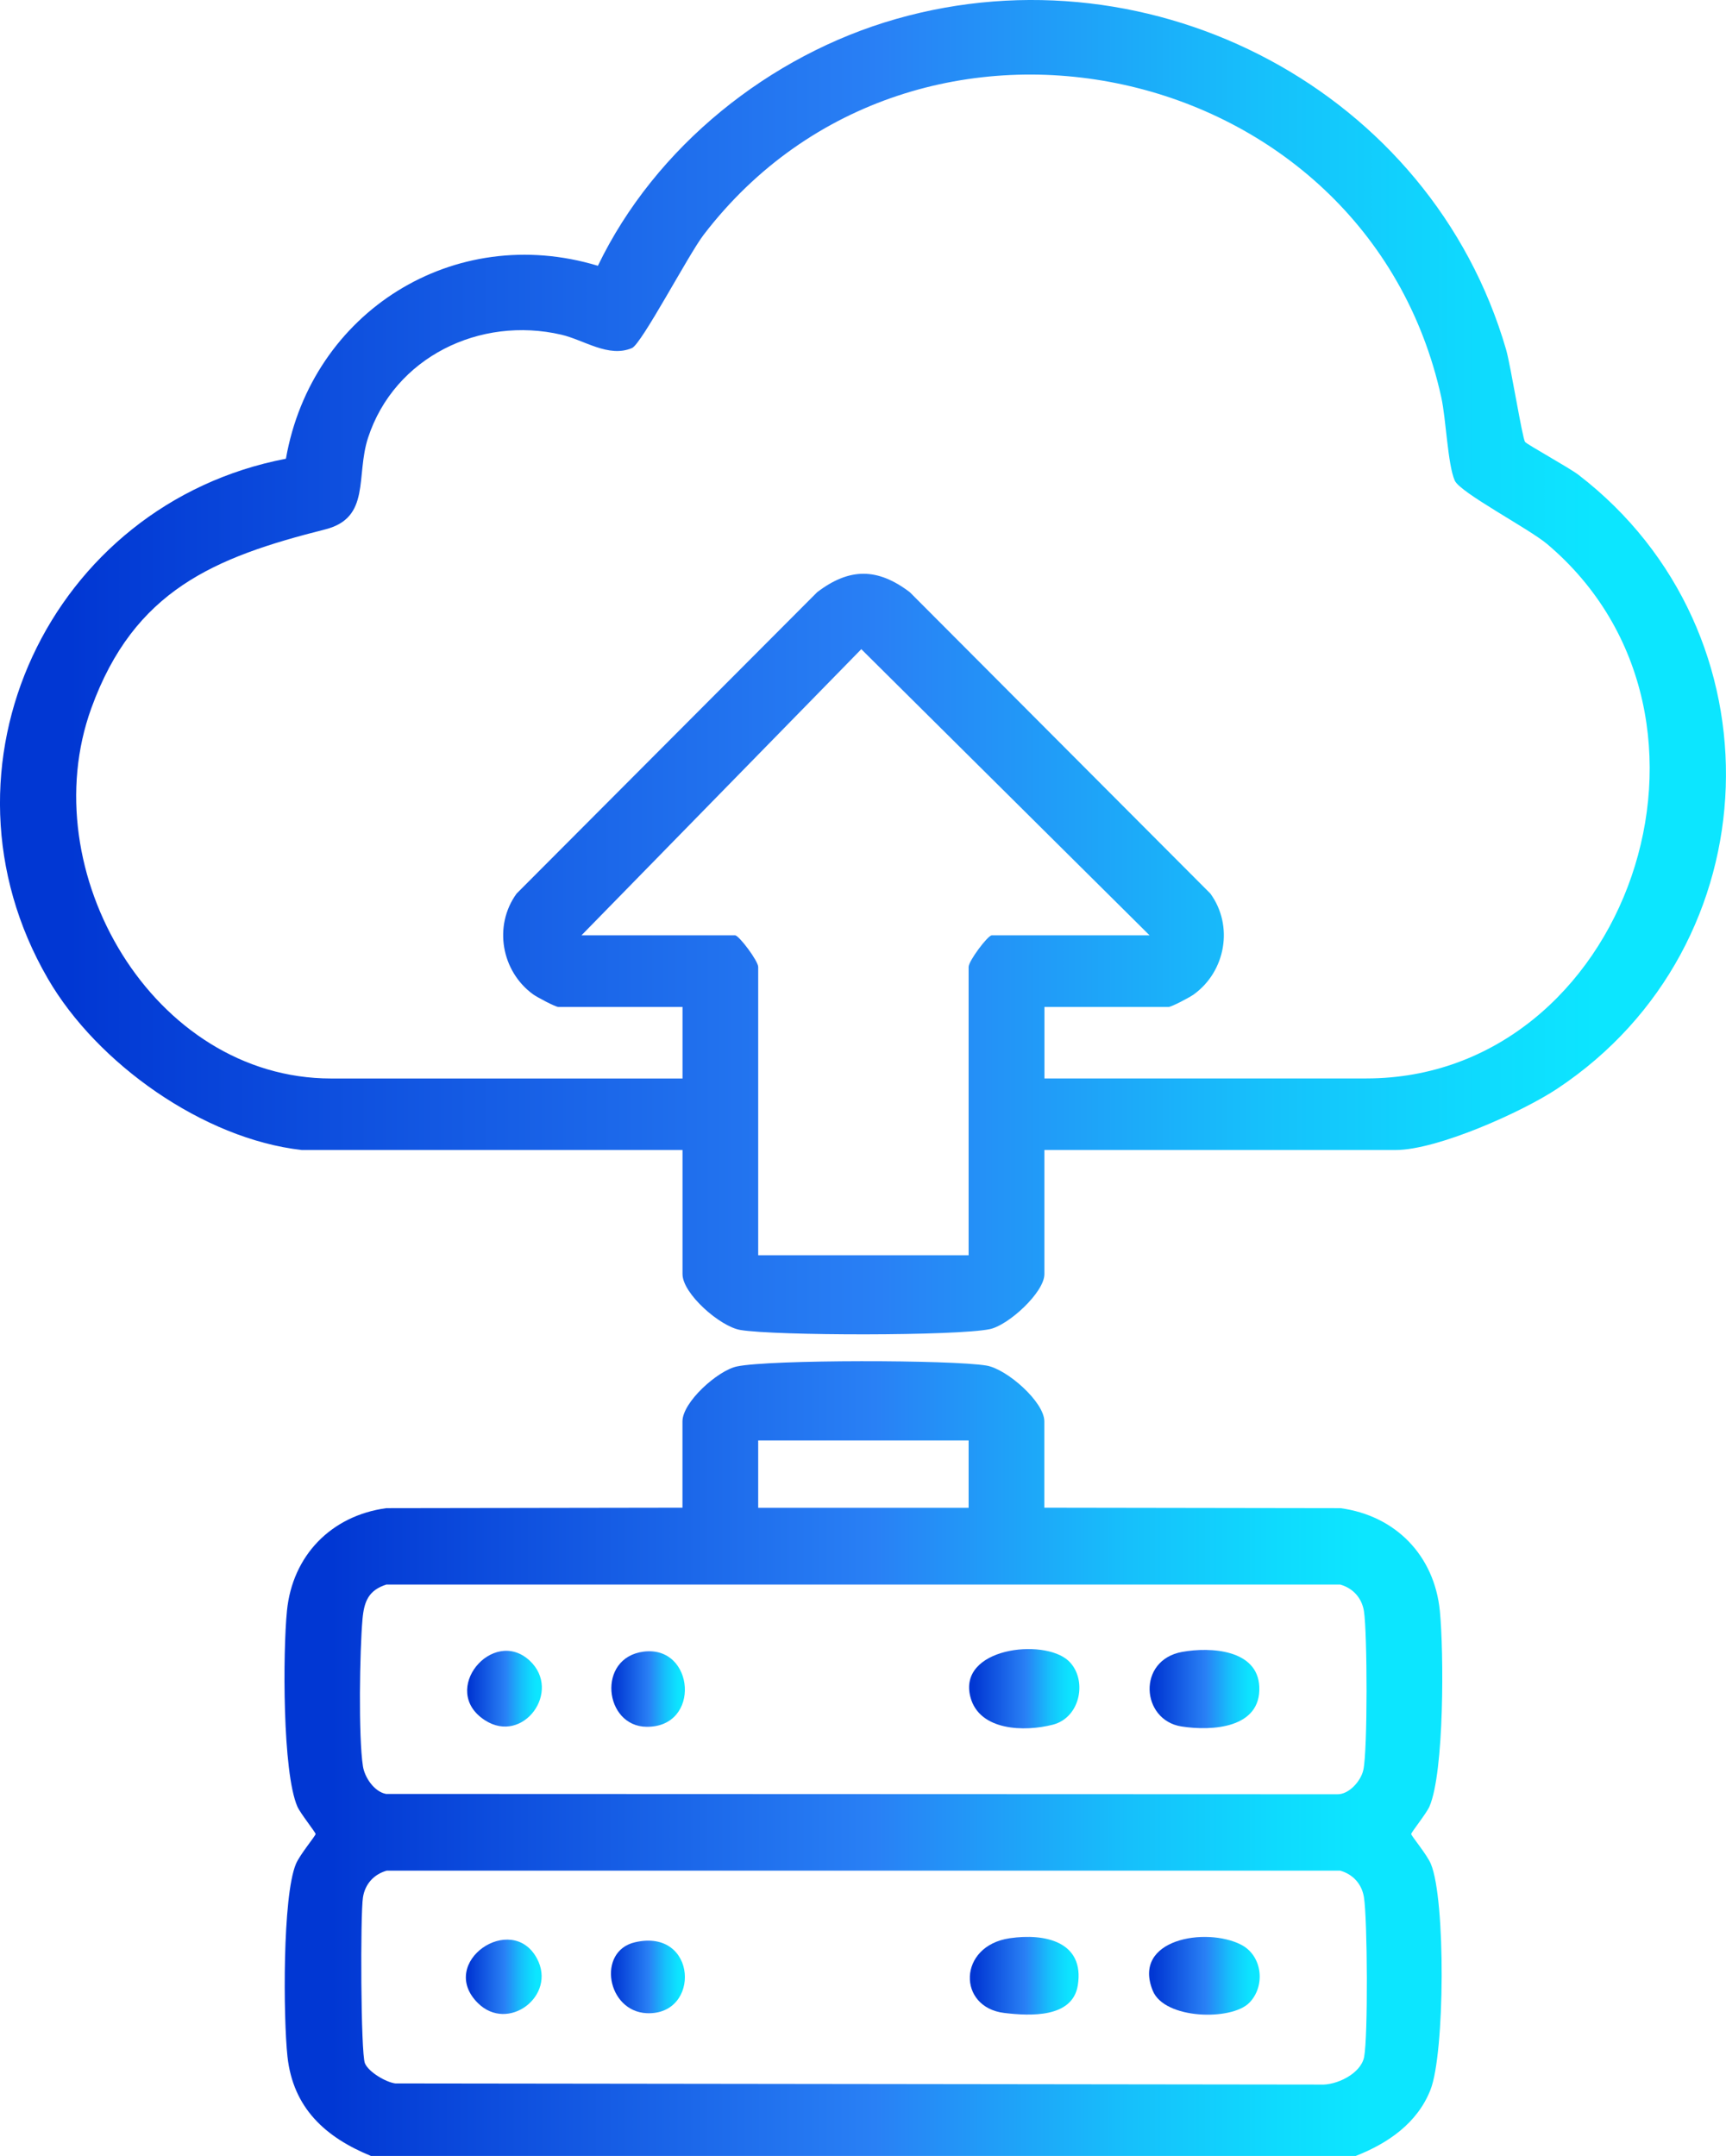 <?xml version="1.0" encoding="UTF-8"?>
<svg xmlns="http://www.w3.org/2000/svg" xmlns:xlink="http://www.w3.org/1999/xlink" id="Layer_2" data-name="Layer 2" viewBox="0 0 300.63 375.43">
  <defs>
    <style>
      .cls-1 {
        fill: url(#linear-gradient-2);
      }

      .cls-2 {
        fill: url(#linear-gradient-10);
      }

      .cls-3 {
        fill: url(#linear-gradient-4);
      }

      .cls-4 {
        fill: url(#linear-gradient-3);
      }

      .cls-5 {
        fill: url(#linear-gradient-5);
      }

      .cls-6 {
        fill: url(#linear-gradient-8);
      }

      .cls-7 {
        fill: url(#linear-gradient-7);
      }

      .cls-8 {
        fill: url(#linear-gradient-9);
      }

      .cls-9 {
        fill: url(#linear-gradient-6);
      }

      .cls-10 {
        fill: url(#linear-gradient);
      }
    </style>
    <linearGradient id="linear-gradient" x1="0" y1="116.18" x2="300.63" y2="116.18" gradientUnits="userSpaceOnUse">
      <stop offset="0" stop-color="#0137d3"></stop>
      <stop offset=".04" stop-color="#0137d3"></stop>
      <stop offset=".51" stop-color="#2980f5"></stop>
      <stop offset=".58" stop-color="#2394f7"></stop>
      <stop offset=".73" stop-color="#16c0fb"></stop>
      <stop offset=".86" stop-color="#0edbfe"></stop>
      <stop offset=".93" stop-color="#0ce6ff"></stop>
    </linearGradient>
    <linearGradient id="linear-gradient-2" x1="200.14" y1="344.05" x2="219.41" y2="344.05" xlink:href="#linear-gradient"></linearGradient>
    <linearGradient id="linear-gradient-3" x1="168.92" y1="344.04" x2="187.87" y2="344.04" xlink:href="#linear-gradient"></linearGradient>
    <linearGradient id="linear-gradient-4" x1="81.14" y1="344.22" x2="94.34" y2="344.22" xlink:href="#linear-gradient"></linearGradient>
    <linearGradient id="linear-gradient-5" x1="106.41" y1="344.25" x2="119.29" y2="344.25" xlink:href="#linear-gradient"></linearGradient>
    <linearGradient id="linear-gradient-6" x1="49.56" y1="306.24" x2="251.22" y2="306.24" xlink:href="#linear-gradient"></linearGradient>
    <linearGradient id="linear-gradient-7" x1="168.8" y1="294.06" x2="188.01" y2="294.06" xlink:href="#linear-gradient"></linearGradient>
    <linearGradient id="linear-gradient-8" x1="200.23" y1="294.11" x2="219.35" y2="294.11" xlink:href="#linear-gradient"></linearGradient>
    <linearGradient id="linear-gradient-9" x1="106.48" y1="294.12" x2="119.29" y2="294.12" xlink:href="#linear-gradient"></linearGradient>
    <linearGradient id="linear-gradient-10" x1="81.37" y1="294.05" x2="94.38" y2="294.05" xlink:href="#linear-gradient"></linearGradient>
  </defs>
  <g id="Layer_1-2" data-name="Layer 1">
    <g>
      <path class="cls-10" d="M52.54,200.25c-17.13-1.93-35.65-15.08-44.2-29.83-21.36-36.83.39-82.66,41.46-90.54,4.49-25.58,29.28-41.18,54.34-33.6,9.99-20.72,29.89-36.69,51.95-42.98,44.84-12.79,93.17,12.67,106.23,57.54.81,2.79,2.83,15.45,3.31,16.11.32.44,7.73,4.52,9.3,5.73,35.74,27.49,33.9,81.93-3.67,106.88-6.15,4.09-20.95,10.69-28.15,10.69h-61.2v21.62c0,3.16-6.23,8.88-9.49,9.57-5.74,1.21-37.4,1.17-43.47.15-3.55-.6-10.07-6.33-10.07-9.72v-21.62H52.54ZM181.91,187.79h56.07c45.28,0,67.38-62.76,31.49-93.06-3.15-2.66-15.16-8.95-16.08-11.04-1.24-2.8-1.5-10.61-2.35-14.5C237.97,9.85,159.41-7.19,122.57,40.87c-2.68,3.5-10.81,19.03-12.5,19.74-4.09,1.73-8.33-1.41-12.3-2.33-14.17-3.29-29.06,3.9-33.66,17.94-2.19,6.69.53,13.95-7.49,15.97-19.28,4.86-33.27,10.6-40.71,31.12-10.3,28.39,10.75,64.49,41.77,64.49h61.2v-12.46h-21.62c-.52,0-3.69-1.68-4.4-2.19-5.52-4-6.96-11.93-2.88-17.55l52.34-52.47c5.63-4.3,10.54-4.28,16.16,0l52.34,52.47c4.09,5.62,2.65,13.55-2.88,17.55-.71.52-3.88,2.19-4.4,2.19h-21.62v12.46ZM101.28,162.87h26.75c.68,0,4.03,4.46,4.03,5.5v50.21h36.65v-50.21c0-1.04,3.35-5.5,4.03-5.5h27.49l-50.21-49.83-48.74,49.83Z"></path>
      <g>
        <g>
          <path class="cls-1" d="M217.56,348.78c-3.09,3.1-14.72,2.88-16.77-2.13-3.69-9.01,9.28-11.13,15.36-8.03,3.76,1.91,4.32,7.24,1.42,10.16Z"></path>
          <path class="cls-4" d="M175.87,337.51c6.18-.91,13.06.62,11.86,8.19-.91,5.74-8.33,5.35-12.8,4.82-8.19-.97-8.13-11.67.94-13.01Z"></path>
          <path class="cls-3" d="M83.22,348.78c-7.1-7.08,5.92-15.95,10.31-7.74,3.48,6.51-5.06,12.98-10.31,7.74Z"></path>
          <path class="cls-5" d="M110.6,338.21c10.9-2.52,11.51,12.75,2.06,12.35-6.96-.3-8.74-10.81-2.06-12.35Z"></path>
        </g>
        <g>
          <path class="cls-9" d="M64.64,375.43c-7.97-3.26-13.59-8.35-14.57-17.32-.73-6.77-.89-27.85,1.47-33.53.68-1.63,3.43-4.91,3.43-5.22,0-.29-2.64-3.57-3.17-4.77-2.62-5.99-2.53-26.97-1.82-34.08.95-9.66,7.73-16.59,17.3-17.89l51.59-.08v-15.03c0-3.36,6.15-8.87,9.49-9.57,5.74-1.21,37.4-1.17,43.47-.15,3.55.6,10.07,6.33,10.07,9.72v15.03l51.59.08c9.57,1.3,16.34,8.22,17.3,17.89.7,7.1.79,28.08-1.82,34.08-.53,1.2-3.17,4.48-3.17,4.77,0,.31,2.76,3.59,3.43,5.22,2.59,6.21,2.43,32.95-.07,39.31-2.28,5.81-7.4,9.33-13.03,11.53H64.64ZM168.71,250.83h-36.65v11.73h36.65v-11.73ZM67.36,275.9c-3.17.99-3.94,2.95-4.22,6.04-.49,5.48-.73,20.53.08,25.65.31,1.94,1.97,4.4,4.01,4.79l165.66.06c2.08.06,4.14-2.31,4.57-4.22.76-3.4.7-23.88.11-27.65-.36-2.32-1.91-4.02-4.14-4.65H67.36ZM67.36,325.74c-2.24.63-3.78,2.33-4.14,4.65-.47,2.98-.39,27.13.34,28.89.63,1.51,3.6,3.28,5.29,3.51l161.1.2c2.78.18,7.09-1.88,7.65-4.81.69-3.65.58-23.9-.03-27.79-.36-2.32-1.91-4.02-4.14-4.65H67.36Z"></path>
          <path class="cls-7" d="M186.07,289.17c3.36,3.08,2.26,9.87-2.68,11.15-4.95,1.28-12.8,1.08-14.36-4.78-2.29-8.6,12.72-10.32,17.04-6.37Z"></path>
          <path class="cls-6" d="M205.9,287.65c4.99-.9,13.16-.42,13.44,6.07.31,7.22-8.18,7.75-13.57,6.91-7.03-1.11-7.77-11.55.13-12.98Z"></path>
          <path class="cls-8" d="M112.11,287.6c8.89-1.13,10.05,13.18.52,13.09-7.43-.07-8.74-12.04-.52-13.09Z"></path>
          <path class="cls-2" d="M92.26,289.17c5.68,5.29-1.12,14.71-7.81,10.37-8.02-5.2,1.39-16.34,7.81-10.37Z"></path>
        </g>
      </g>
    </g>
  </g>
</svg>
